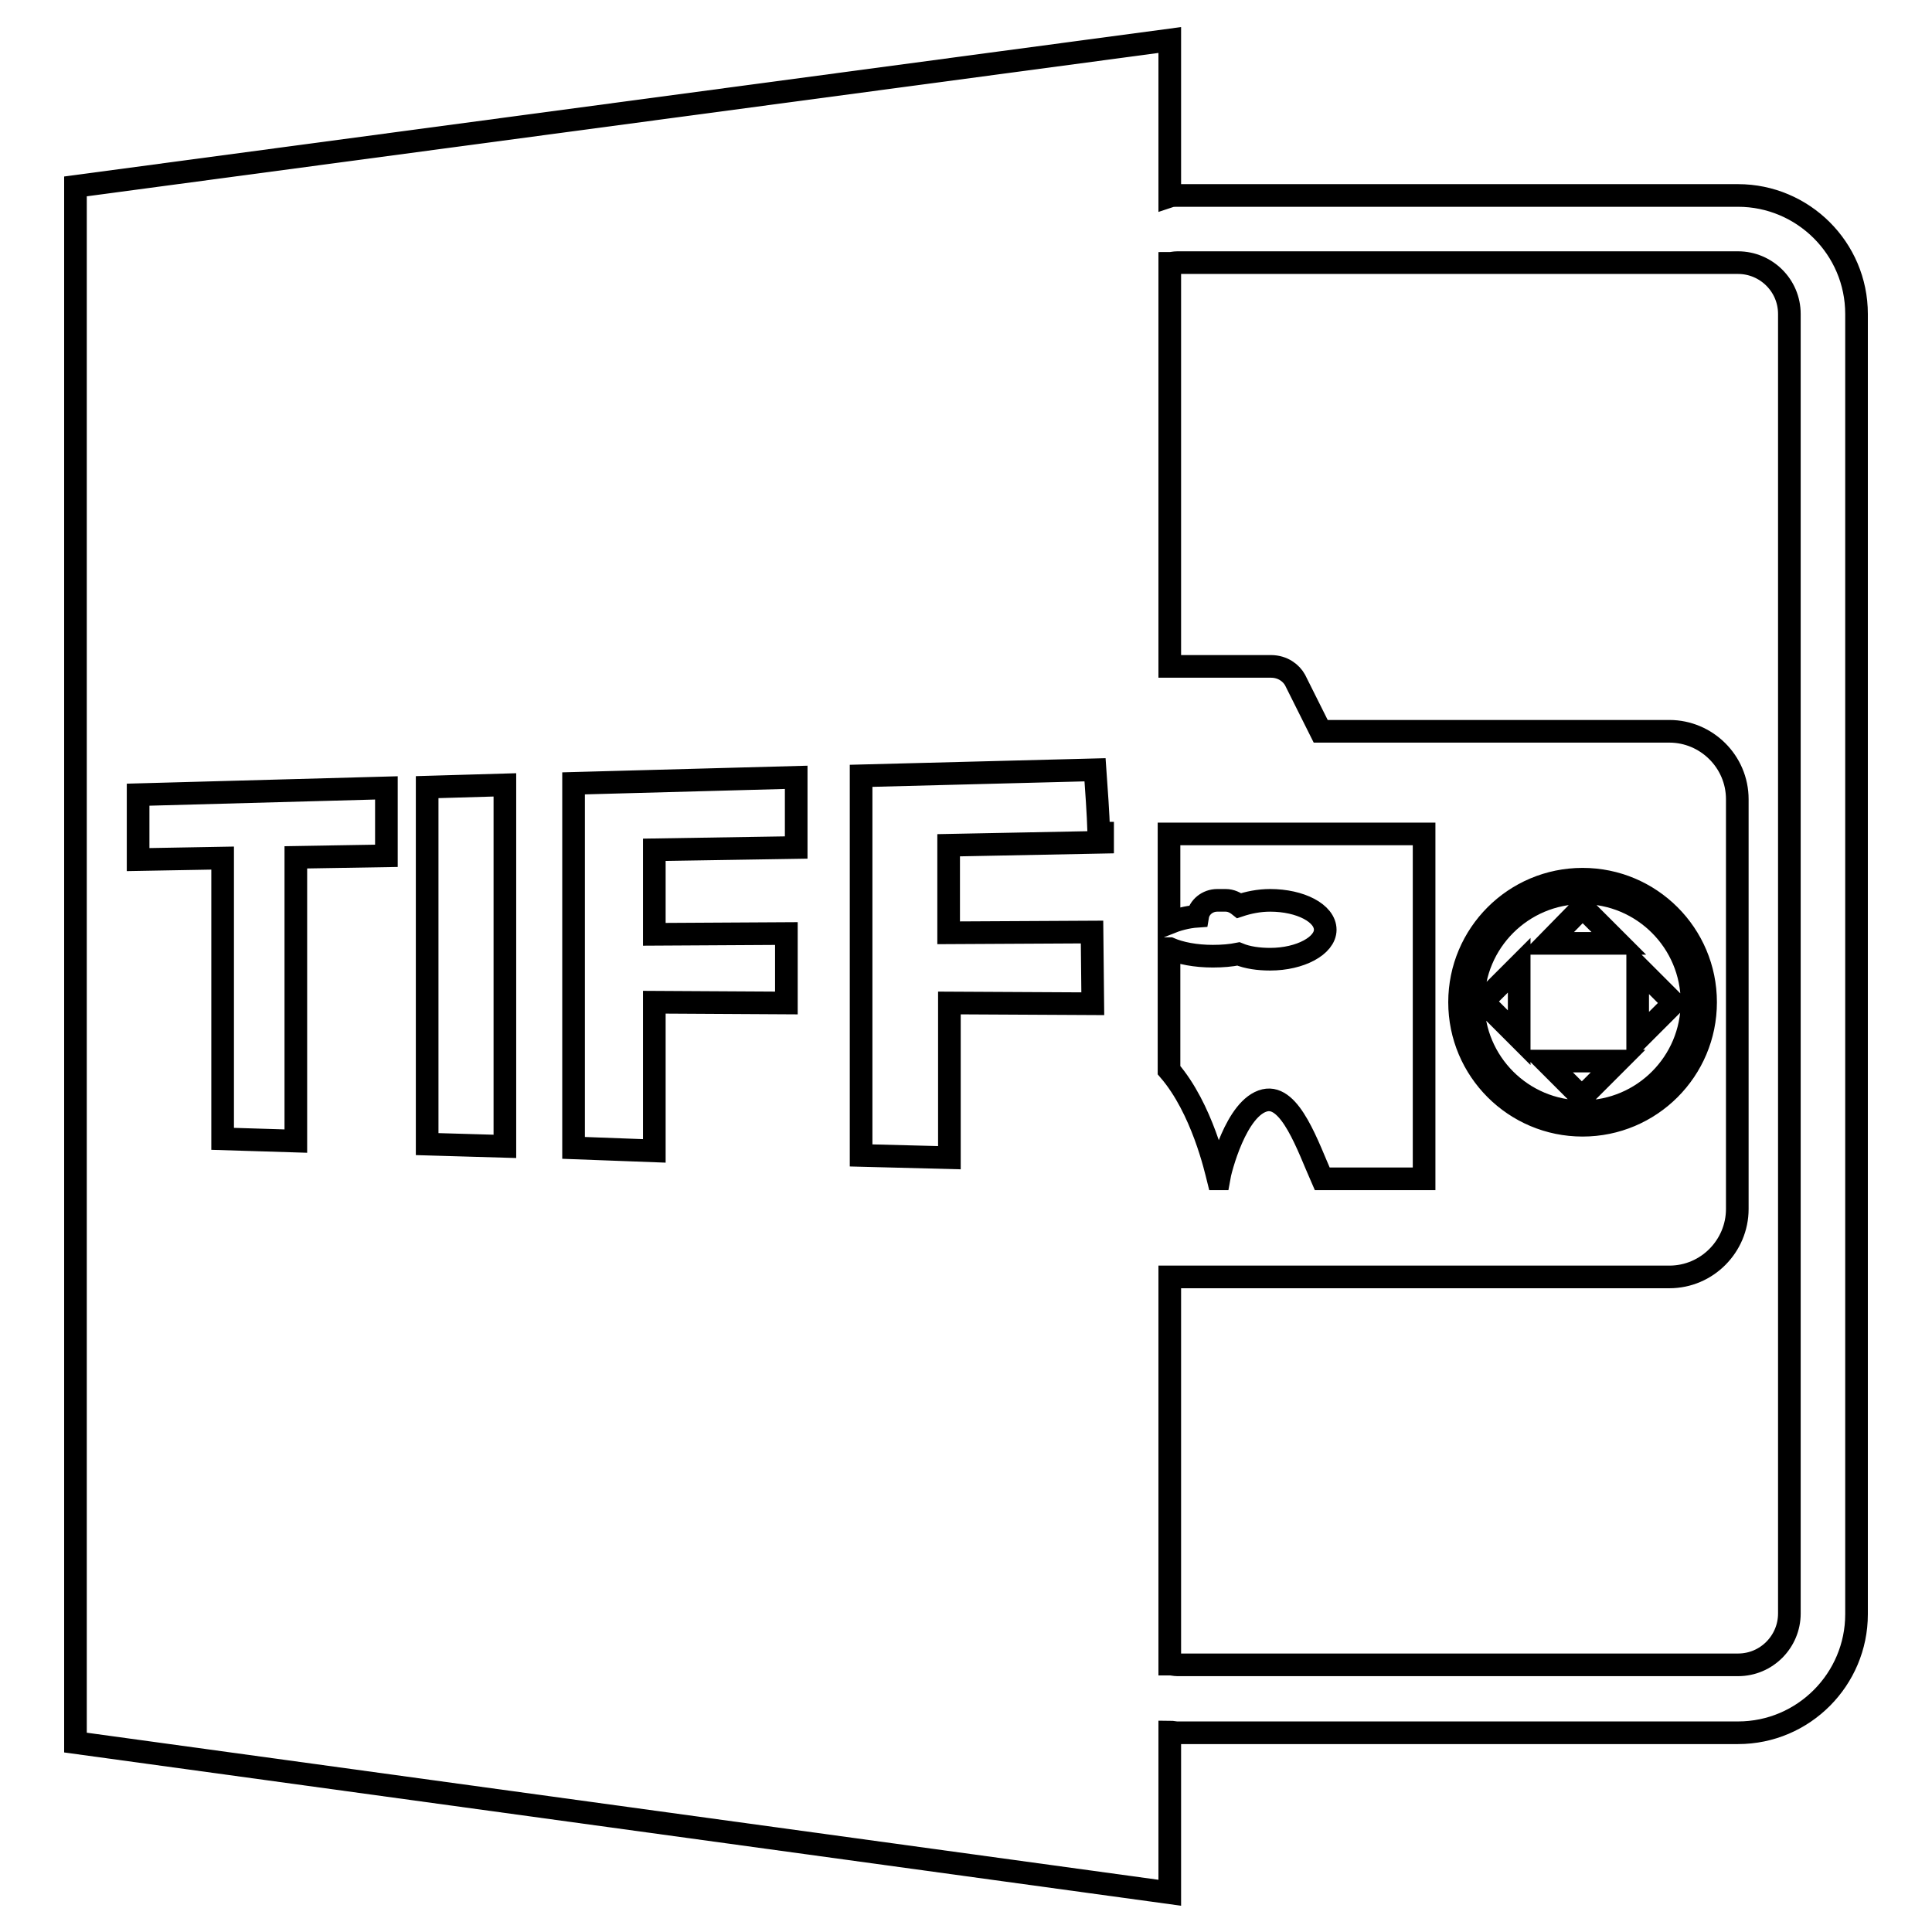 <?xml version="1.0" encoding="utf-8"?>
<!-- Svg Vector Icons : http://www.onlinewebfonts.com/icon -->
<!DOCTYPE svg PUBLIC "-//W3C//DTD SVG 1.1//EN" "http://www.w3.org/Graphics/SVG/1.1/DTD/svg11.dtd">
<svg version="1.1" xmlns="http://www.w3.org/2000/svg" xmlns:xlink="http://www.w3.org/1999/xlink" x="0px" y="0px" viewBox="0 0 256 256" enable-background="new 0 0 256 256" xml:space="preserve">
<g><g><g><path stroke-width="3" fill-opacity="0" stroke="#000000"  d="M155,229.5c0.3,0,0.7,0.1,1,0.1h74.3c8.7,0,15.7-7.1,15.7-15.7V41.6c0-8.7-7.1-15.7-15.7-15.7H156c-0.3,0-0.7,0-1,0.1V5.3L10,24.7v206.2l145,19.9V229.5z M155,125.7c1.4,0.6,3.4,1,5.7,1c1.3,0,2.4-0.1,3.4-0.3c1.2,0.5,2.7,0.7,4.2,0.7c4,0,7.3-1.8,7.3-3.9c0-2.2-3.3-3.9-7.3-3.9c-1.5,0-2.9,0.3-4.1,0.7c-0.5-0.4-1.1-0.7-1.8-0.7h-1.1c-1.3,0-2.4,0.9-2.6,2.1c-1.5,0.1-2.8,0.5-3.8,0.9v-11.8h33.8v45.7h-13.5c-1.9-4.3-4.2-11.2-7.6-10.4c-3.8,0.9-5.9,9.2-6.1,10.4h-0.1c-0.3-1.2-2.1-9.3-6.5-14.4V125.7L155,125.7z M156,34.8h74.3c3.7,0,6.8,3,6.8,6.8v172.2c0,3.7-3,6.8-6.8,6.8H156c-0.3,0-0.7-0.1-1-0.1v-51.3h66.2c5,0,9-4.1,9-9v-54.3c0-5-4.1-9-9-9H175l-3.4-6.8c-0.5-0.9-1.6-1.8-3.2-1.8H155V34.9C155.3,34.9,155.6,34.8,156,34.8z M193.4,132.8c0-9,7.3-16.3,16.3-16.3s16.3,7.3,16.3,16.3c0,9-7.3,16.3-16.3,16.3C200.7,149.1,193.4,141.8,193.4,132.8z M51.2,113.4l-12,0.2v37.6l-9.7-0.3v-37.2l-11.2,0.2v-8.6l32.9-0.9V113.4L51.2,113.4z M66.9,151.9l-10.3-0.3v-47.3l10.3-0.3V151.9z M105.5,112.3l-18.8,0.3v11.2l17.5-0.1v9.2l-17.5-0.1v19.7L76,152.1v-48.3l29.5-0.8V112.3z M144.8,133l-19-0.1v20.5l-11.7-0.3v-50.3l31-0.8c0.2,2.8,0.4,5.6,0.5,8.4h0.5v1.2l-20.4,0.4v11.6l19-0.1L144.8,133L144.8,133L144.8,133z"/><path stroke-width="3" fill-opacity="0" stroke="#000000"  d="M224.2,132.8c0-8-6.5-14.5-14.5-14.5s-14.5,6.5-14.5,14.5s6.5,14.5,14.5,14.5C217.7,147.3,224.2,140.8,224.2,132.8z M217,128.1l4.8,4.8l-4.8,4.8V128.1z M209.7,120.2l4.8,4.8h-9.5L209.7,120.2z M201.3,137.5l-4.8-4.8l4.8-4.8V137.5z M214.4,140.6l-4.8,4.8l-4.8-4.8H214.4z"/></g><g></g><g></g><g></g><g></g><g></g><g></g><g></g><g></g><g></g><g></g><g></g><g></g><g></g><g></g><g></g></g></g>
</svg>